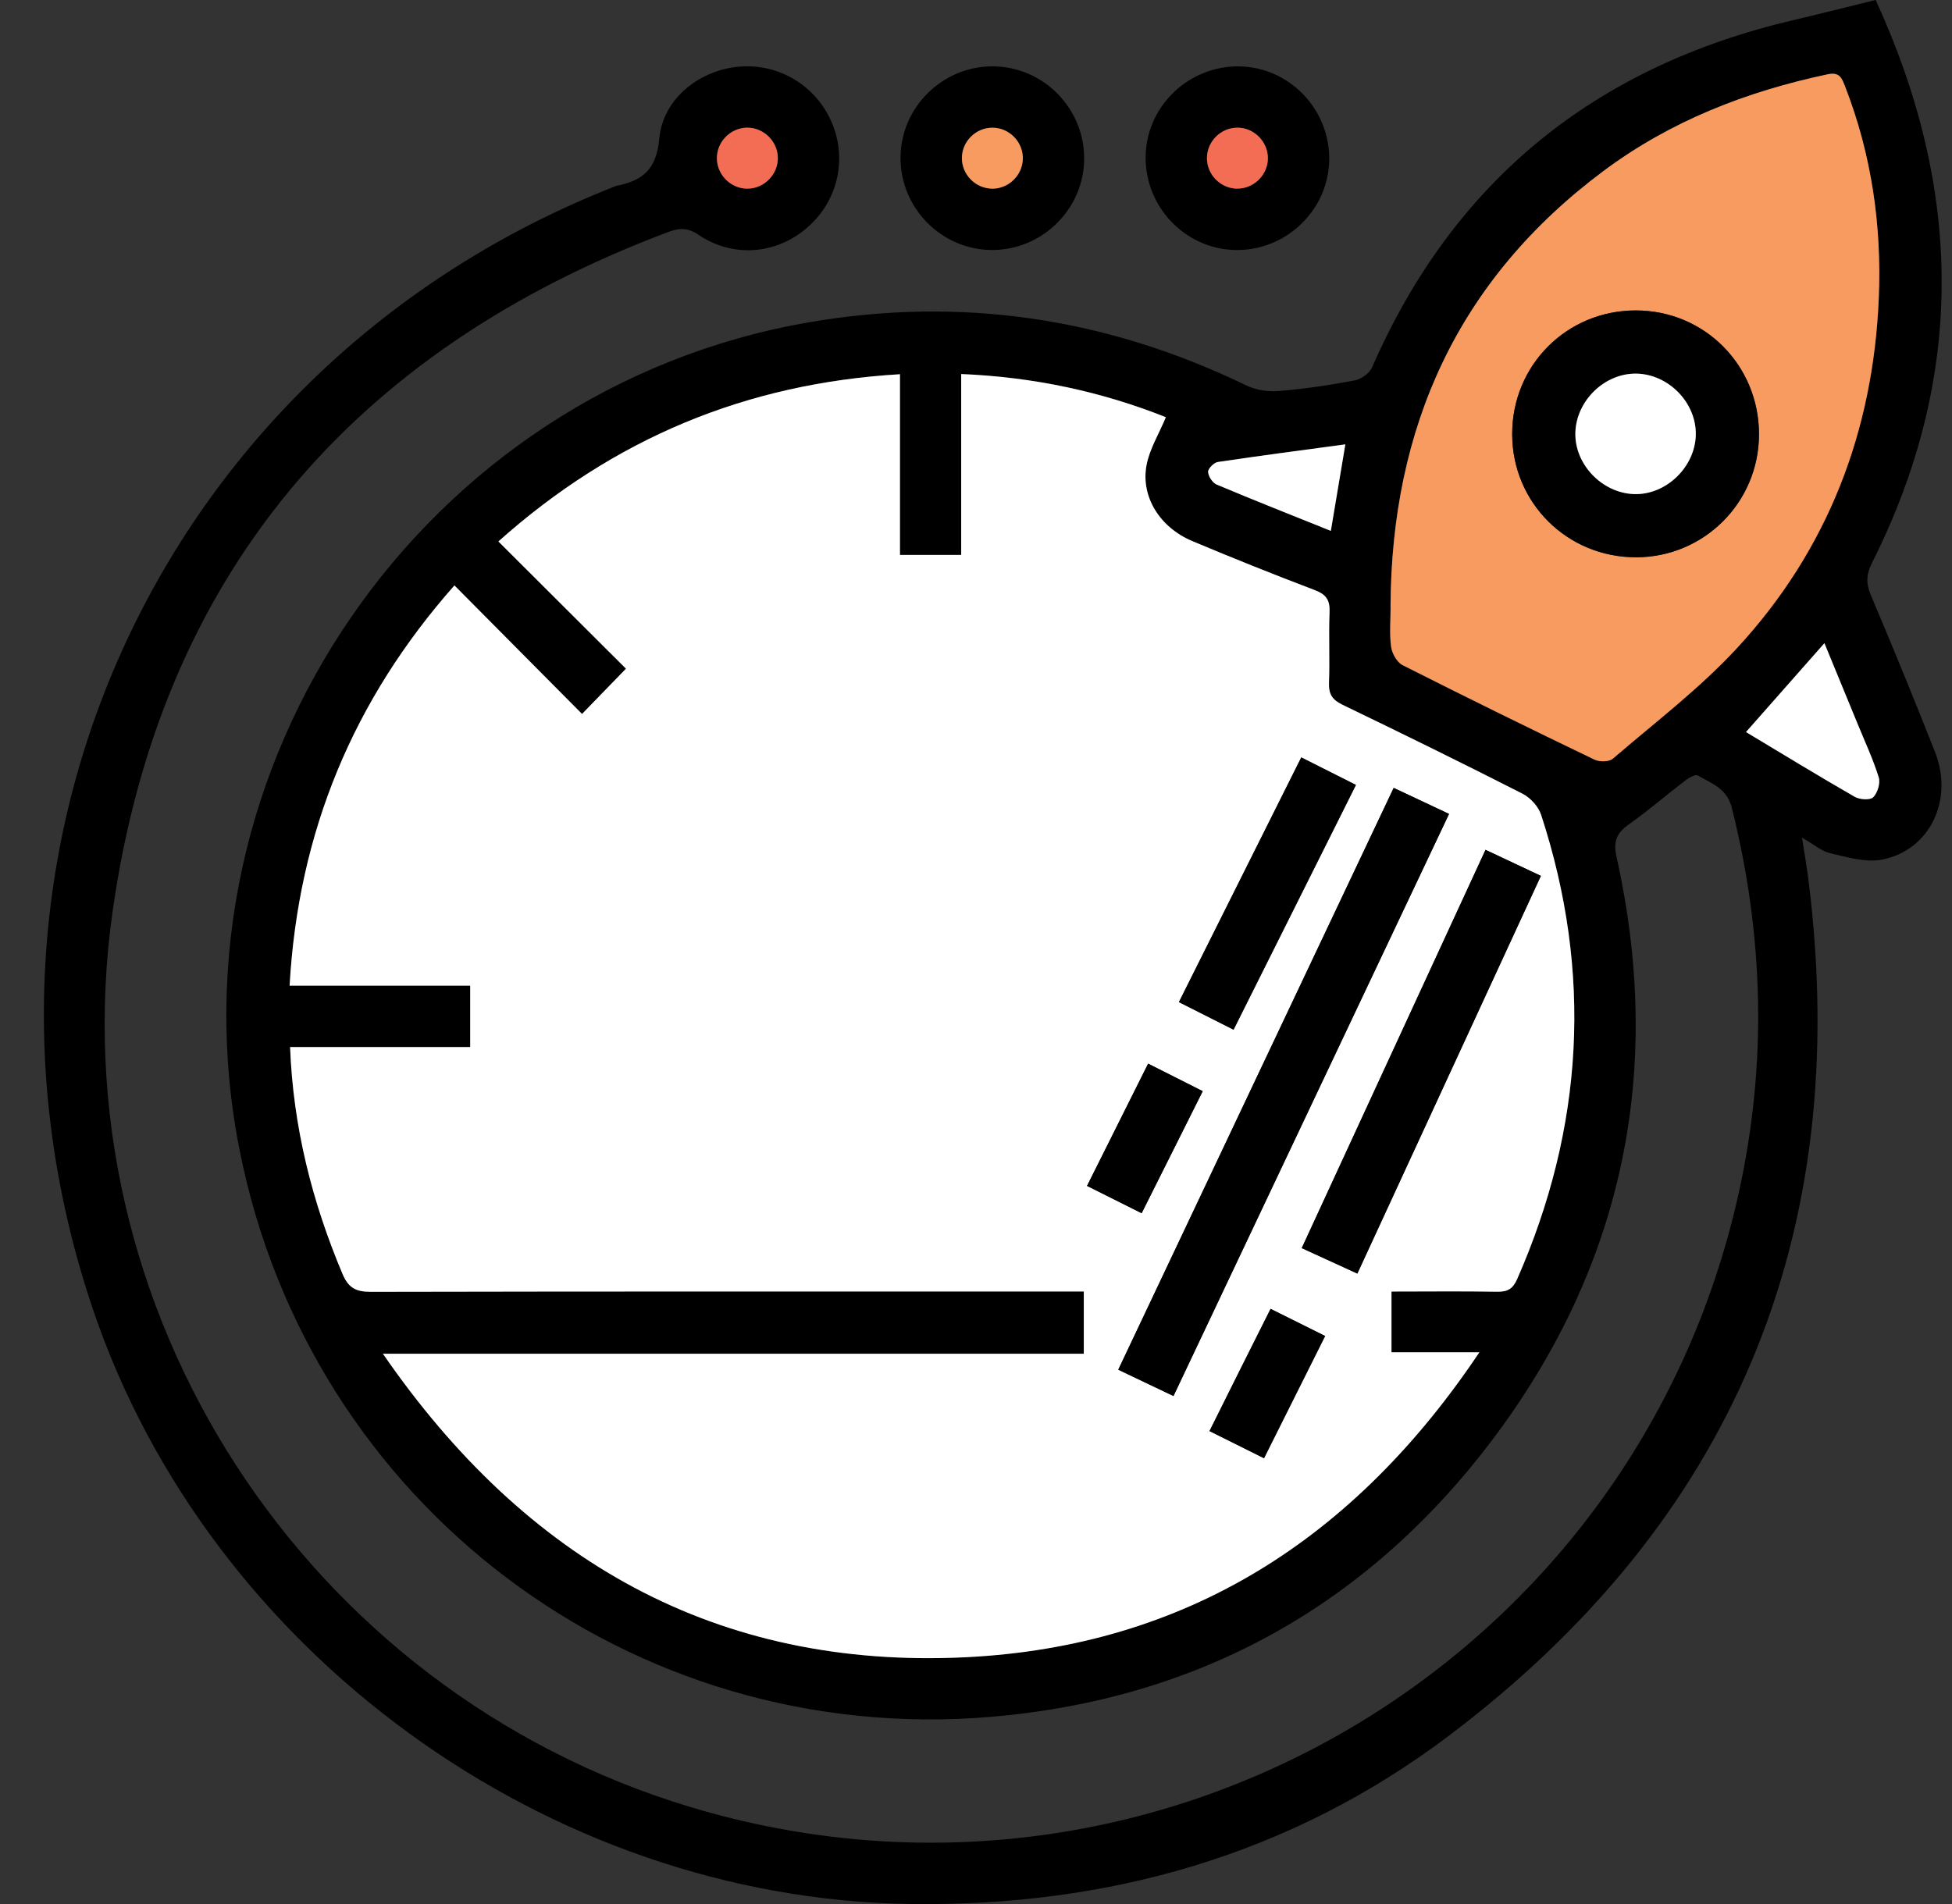 <svg width="41" height="40" viewBox="0 0 41 40" fill="none" xmlns="http://www.w3.org/2000/svg">
<rect x="0" y="0" width="41" height="40" fill="#333333" stroke="none"/>
<g clip-path="url(#clip0_524_266)">
<path d="M39.397 9.74934e-05C41.23 3.992 41.285 7.916 39.322 11.82C39.203 12.057 39.187 12.245 39.291 12.492C39.755 13.589 40.208 14.691 40.644 15.8C41.04 16.808 40.535 17.864 39.527 18.059C39.185 18.125 38.799 18.006 38.443 17.925C38.259 17.883 38.097 17.738 37.85 17.597C37.904 17.948 37.953 18.227 37.988 18.509C38.918 25.954 36.392 31.974 30.417 36.476C27.1 38.975 23.271 40.057 19.121 39.999C11.512 39.894 4.391 34.715 1.953 27.509C-1.316 17.847 3.416 7.654 12.903 3.921C12.916 3.916 12.927 3.908 12.94 3.905C13.491 3.8 13.789 3.566 13.848 2.91C13.925 2.061 14.71 1.463 15.541 1.399C16.384 1.333 17.167 1.821 17.485 2.608C17.798 3.384 17.582 4.247 16.94 4.795C16.29 5.348 15.388 5.419 14.667 4.93C14.444 4.779 14.265 4.788 14.042 4.872C7.389 7.37 3.365 12.101 2.366 19.14C1.176 27.526 6.425 35.522 14.486 37.958C24.206 40.895 34.332 34.969 36.522 25.056C37.119 22.352 37.049 19.66 36.376 16.973C36.272 16.556 35.947 16.46 35.66 16.291C35.609 16.261 35.467 16.343 35.39 16.403C34.996 16.704 34.621 17.031 34.216 17.316C33.954 17.501 33.881 17.675 33.955 18.007C34.937 22.417 34.124 26.489 31.444 30.116C28.812 33.674 25.238 35.694 20.812 36.068C13.249 36.708 6.508 31.6 5.033 24.165C3.432 16.101 8.892 8.165 16.992 6.771C20.199 6.219 23.254 6.681 26.177 8.097C26.378 8.195 26.637 8.234 26.863 8.214C27.396 8.17 27.927 8.092 28.453 7.992C28.59 7.966 28.765 7.842 28.819 7.718C30.535 3.788 33.513 1.396 37.666 0.423C38.236 0.289 38.804 0.145 39.398 -0.001L39.397 9.74934e-05ZM22.764 28.439H8.043C11.043 32.792 15.054 35.068 20.278 34.815C24.911 34.589 28.447 32.331 31.073 28.408H29.227V27.132C29.98 27.132 30.712 27.124 31.446 27.136C31.662 27.139 31.774 27.08 31.866 26.872C33.267 23.683 33.453 20.432 32.371 17.118C32.314 16.943 32.143 16.756 31.976 16.672C30.725 16.034 29.463 15.415 28.198 14.805C27.985 14.702 27.906 14.583 27.914 14.347C27.933 13.852 27.906 13.355 27.926 12.86C27.937 12.605 27.854 12.487 27.613 12.395C26.749 12.068 25.893 11.725 25.042 11.366C24.363 11.08 23.957 10.434 24.082 9.771C24.145 9.432 24.341 9.118 24.488 8.764C23.152 8.232 21.721 7.919 20.189 7.857V11.657H18.903V7.861C15.675 8.052 12.896 9.207 10.468 11.374C11.395 12.298 12.276 13.177 13.148 14.047C12.854 14.35 12.568 14.644 12.225 14.998C11.331 14.098 10.447 13.208 9.545 12.298C7.426 14.696 6.265 17.468 6.083 20.706H9.876V21.996H6.093C6.158 23.677 6.555 25.245 7.195 26.763C7.319 27.059 7.478 27.139 7.79 27.138C12.627 27.128 17.465 27.131 22.302 27.131C22.456 27.131 22.608 27.131 22.764 27.131V28.438V28.439ZM29.207 12.747C29.207 13.028 29.181 13.313 29.218 13.589C29.238 13.729 29.341 13.915 29.459 13.975C30.795 14.65 32.141 15.31 33.49 15.96C33.595 16.01 33.797 16.007 33.876 15.939C34.758 15.181 35.695 14.47 36.48 13.62C38.389 11.557 39.344 9.065 39.462 6.265C39.525 4.742 39.311 3.248 38.753 1.816C38.686 1.644 38.637 1.509 38.392 1.561C36.683 1.923 35.085 2.545 33.678 3.594C30.621 5.875 29.221 8.975 29.206 12.747H29.207ZM36.674 15.378C37.447 15.842 38.196 16.301 38.958 16.739C39.061 16.799 39.279 16.813 39.346 16.748C39.437 16.657 39.5 16.451 39.462 16.33C39.343 15.95 39.173 15.586 39.021 15.215C38.791 14.655 38.56 14.095 38.321 13.511C37.758 14.149 37.232 14.746 36.674 15.377V15.378ZM27.953 11.154C28.059 10.524 28.154 9.96 28.258 9.335C27.343 9.459 26.459 9.574 25.578 9.706C25.497 9.718 25.371 9.846 25.375 9.914C25.381 10.008 25.469 10.143 25.556 10.18C26.341 10.511 27.134 10.823 27.953 11.153V11.154ZM16.338 3.309C16.331 2.96 16.032 2.675 15.684 2.682C15.335 2.69 15.05 2.987 15.058 3.336C15.065 3.685 15.364 3.971 15.711 3.963C16.059 3.956 16.346 3.657 16.338 3.309Z" fill="black"/>
<path d="M20.852 1.394C21.918 1.398 22.785 2.282 22.772 3.351C22.759 4.399 21.886 5.256 20.834 5.252C19.769 5.248 18.901 4.363 18.915 3.294C18.928 2.246 19.8 1.39 20.852 1.394ZM20.841 3.963C21.189 3.964 21.482 3.673 21.483 3.324C21.483 2.975 21.193 2.683 20.845 2.682C20.496 2.682 20.205 2.971 20.203 3.32C20.202 3.669 20.492 3.961 20.841 3.962V3.963Z" fill="black"/>
<path d="M25.938 5.252C24.876 5.226 24.028 4.322 24.064 3.25C24.098 2.206 24.989 1.371 26.044 1.395C27.106 1.42 27.954 2.325 27.918 3.396C27.884 4.44 26.99 5.278 25.938 5.252ZM25.984 3.964C26.332 3.969 26.627 3.679 26.631 3.331C26.634 2.982 26.346 2.687 25.997 2.684C25.648 2.681 25.355 2.968 25.35 3.318C25.346 3.667 25.635 3.961 25.984 3.966V3.964Z" fill="black"/>
<path d="M22.764 28.439V27.132C22.61 27.132 22.456 27.132 22.302 27.132C17.465 27.132 12.627 27.129 7.79 27.139C7.478 27.139 7.32 27.06 7.195 26.765C6.555 25.247 6.158 23.678 6.093 21.997H9.876V20.707H6.083C6.265 17.47 7.426 14.696 9.545 12.299C10.448 13.209 11.331 14.098 12.225 14.999C12.568 14.645 12.855 14.351 13.148 14.048C12.276 13.178 11.395 12.3 10.468 11.375C12.896 9.208 15.674 8.053 18.903 7.862V11.658H20.189V7.858C21.721 7.921 23.152 8.233 24.488 8.765C24.341 9.119 24.145 9.434 24.082 9.772C23.957 10.435 24.362 11.081 25.042 11.367C25.893 11.725 26.75 12.068 27.613 12.396C27.854 12.487 27.937 12.606 27.926 12.861C27.906 13.356 27.933 13.853 27.914 14.348C27.906 14.584 27.985 14.703 28.198 14.806C29.463 15.416 30.725 16.036 31.976 16.673C32.143 16.758 32.314 16.943 32.37 17.119C33.453 20.433 33.267 23.684 31.866 26.873C31.774 27.081 31.662 27.14 31.446 27.137C30.712 27.124 29.98 27.133 29.227 27.133V28.409H31.073C28.447 32.332 24.911 34.59 20.278 34.816C15.053 35.07 11.043 32.793 8.043 28.44H22.764V28.439ZM24.648 29.328C26.586 25.235 28.506 21.178 30.436 17.099C30.026 16.906 29.657 16.734 29.273 16.552C27.33 20.657 25.414 24.707 23.488 28.775C23.875 28.96 24.235 29.132 24.648 29.328ZM31.202 17.854C29.907 20.662 28.628 23.432 27.342 26.221C27.751 26.408 28.122 26.578 28.51 26.756C29.805 23.952 31.079 21.188 32.365 18.401C31.981 18.219 31.62 18.051 31.202 17.854ZM25.91 21.632C26.775 19.902 27.62 18.212 28.48 16.49C28.085 16.291 27.722 16.109 27.332 15.912C26.466 17.643 25.621 19.335 24.762 21.053C25.142 21.245 25.497 21.423 25.909 21.632H25.91ZM25.261 22.924C24.869 22.726 24.505 22.542 24.115 22.346C23.679 23.217 23.262 24.05 22.832 24.914C23.22 25.108 23.583 25.29 23.979 25.488C24.413 24.621 24.83 23.788 25.261 22.925V22.924ZM26.55 30.635C26.982 29.77 27.402 28.93 27.834 28.067C27.432 27.868 27.076 27.69 26.688 27.497C26.465 27.939 26.257 28.354 26.05 28.77C25.837 29.196 25.625 29.623 25.405 30.064C25.799 30.261 26.155 30.438 26.551 30.635H26.55Z" fill="white"/>
<path d="M29.207 12.746C29.223 8.974 30.621 5.874 33.679 3.593C35.086 2.542 36.684 1.921 38.393 1.56C38.639 1.508 38.687 1.642 38.754 1.815C39.312 3.247 39.526 4.741 39.462 6.264C39.346 9.064 38.389 11.556 36.481 13.619C35.695 14.469 34.758 15.18 33.877 15.938C33.798 16.007 33.596 16.009 33.491 15.958C32.141 15.309 30.796 14.649 29.46 13.973C29.342 13.913 29.238 13.727 29.219 13.588C29.182 13.312 29.209 13.027 29.209 12.746H29.207ZM31.762 9.12C31.763 10.562 32.92 11.711 34.369 11.707C35.794 11.703 36.943 10.553 36.946 9.127C36.949 7.676 35.802 6.522 34.358 6.521C32.91 6.521 31.759 7.671 31.762 9.119V9.12Z" fill="#F89B60"/>
<path d="M36.674 15.378C37.231 14.747 37.758 14.15 38.32 13.512C38.56 14.096 38.791 14.656 39.021 15.216C39.172 15.586 39.343 15.95 39.461 16.331C39.499 16.453 39.436 16.658 39.345 16.749C39.279 16.814 39.062 16.799 38.957 16.74C38.196 16.302 37.446 15.844 36.674 15.38V15.378Z" fill="white"/>
<path d="M27.953 11.153C27.133 10.823 26.341 10.511 25.555 10.18C25.468 10.143 25.38 10.007 25.375 9.914C25.372 9.846 25.497 9.718 25.578 9.706C26.459 9.574 27.343 9.459 28.258 9.335C28.153 9.959 28.058 10.523 27.953 11.154V11.153Z" fill="white"/>
<path d="M16.338 3.309C16.346 3.656 16.059 3.956 15.711 3.963C15.363 3.971 15.065 3.685 15.058 3.336C15.05 2.987 15.335 2.691 15.684 2.682C16.032 2.675 16.329 2.96 16.338 3.309Z" fill="#F36D55"/>
<path d="M20.842 3.963C20.493 3.962 20.203 3.67 20.204 3.321C20.205 2.971 20.496 2.682 20.846 2.683C21.195 2.683 21.485 2.976 21.484 3.325C21.484 3.673 21.19 3.966 20.842 3.964V3.963Z" fill="#F89B60"/>
<path d="M25.984 3.963C25.635 3.959 25.347 3.665 25.351 3.316C25.355 2.965 25.648 2.678 25.997 2.682C26.346 2.685 26.634 2.981 26.631 3.329C26.628 3.677 26.332 3.966 25.984 3.962V3.963Z" fill="#F36D55"/>
<path d="M24.648 29.328C24.235 29.131 23.875 28.959 23.488 28.775C25.414 24.706 27.33 20.657 29.273 16.552C29.659 16.733 30.026 16.906 30.436 17.099C28.505 21.178 26.586 25.235 24.648 29.328Z" fill="black"/>
<path d="M31.202 17.853C31.62 18.05 31.981 18.219 32.365 18.4C31.079 21.187 29.805 23.949 28.51 26.755C28.12 26.576 27.751 26.407 27.342 26.22C28.628 23.431 29.907 20.661 31.202 17.853Z" fill="black"/>
<path d="M25.909 21.631C25.496 21.423 25.142 21.245 24.762 21.052C25.62 19.335 26.466 17.642 27.332 15.912C27.721 16.108 28.085 16.291 28.48 16.49C27.62 18.212 26.774 19.902 25.91 21.631H25.909Z" fill="black"/>
<path d="M25.262 22.924C24.83 23.788 24.413 24.621 23.979 25.487C23.583 25.289 23.22 25.107 22.832 24.913C23.264 24.05 23.68 23.216 24.116 22.345C24.505 22.541 24.868 22.725 25.262 22.923V22.924Z" fill="black"/>
<path d="M26.55 30.635C26.155 30.438 25.799 30.26 25.404 30.064C25.625 29.622 25.836 29.195 26.049 28.77C26.256 28.354 26.465 27.939 26.687 27.497C27.076 27.69 27.43 27.867 27.833 28.067C27.402 28.93 26.982 29.771 26.549 30.635H26.55Z" fill="black"/>
<path d="M31.762 9.12C31.761 7.671 32.911 6.521 34.358 6.522C35.803 6.522 36.949 7.677 36.946 9.128C36.943 10.554 35.794 11.704 34.37 11.708C32.921 11.713 31.763 10.563 31.762 9.121V9.12ZM34.37 7.849C33.705 7.839 33.108 8.415 33.089 9.089C33.071 9.752 33.644 10.354 34.318 10.38C34.995 10.407 35.614 9.806 35.619 9.12C35.623 8.451 35.042 7.86 34.37 7.849Z" fill="black"/>
<path d="M34.37 7.849C35.042 7.861 35.623 8.451 35.619 9.12C35.614 9.805 34.995 10.405 34.318 10.38C33.644 10.354 33.071 9.752 33.089 9.089C33.108 8.416 33.705 7.839 34.37 7.849Z" fill="white"/>
</g>
<defs>
<clipPath id="clip0_524_266">
<rect width="39.861" height="40" fill="white" transform="translate(0.921)"/>
</clipPath>
</defs>
</svg>
